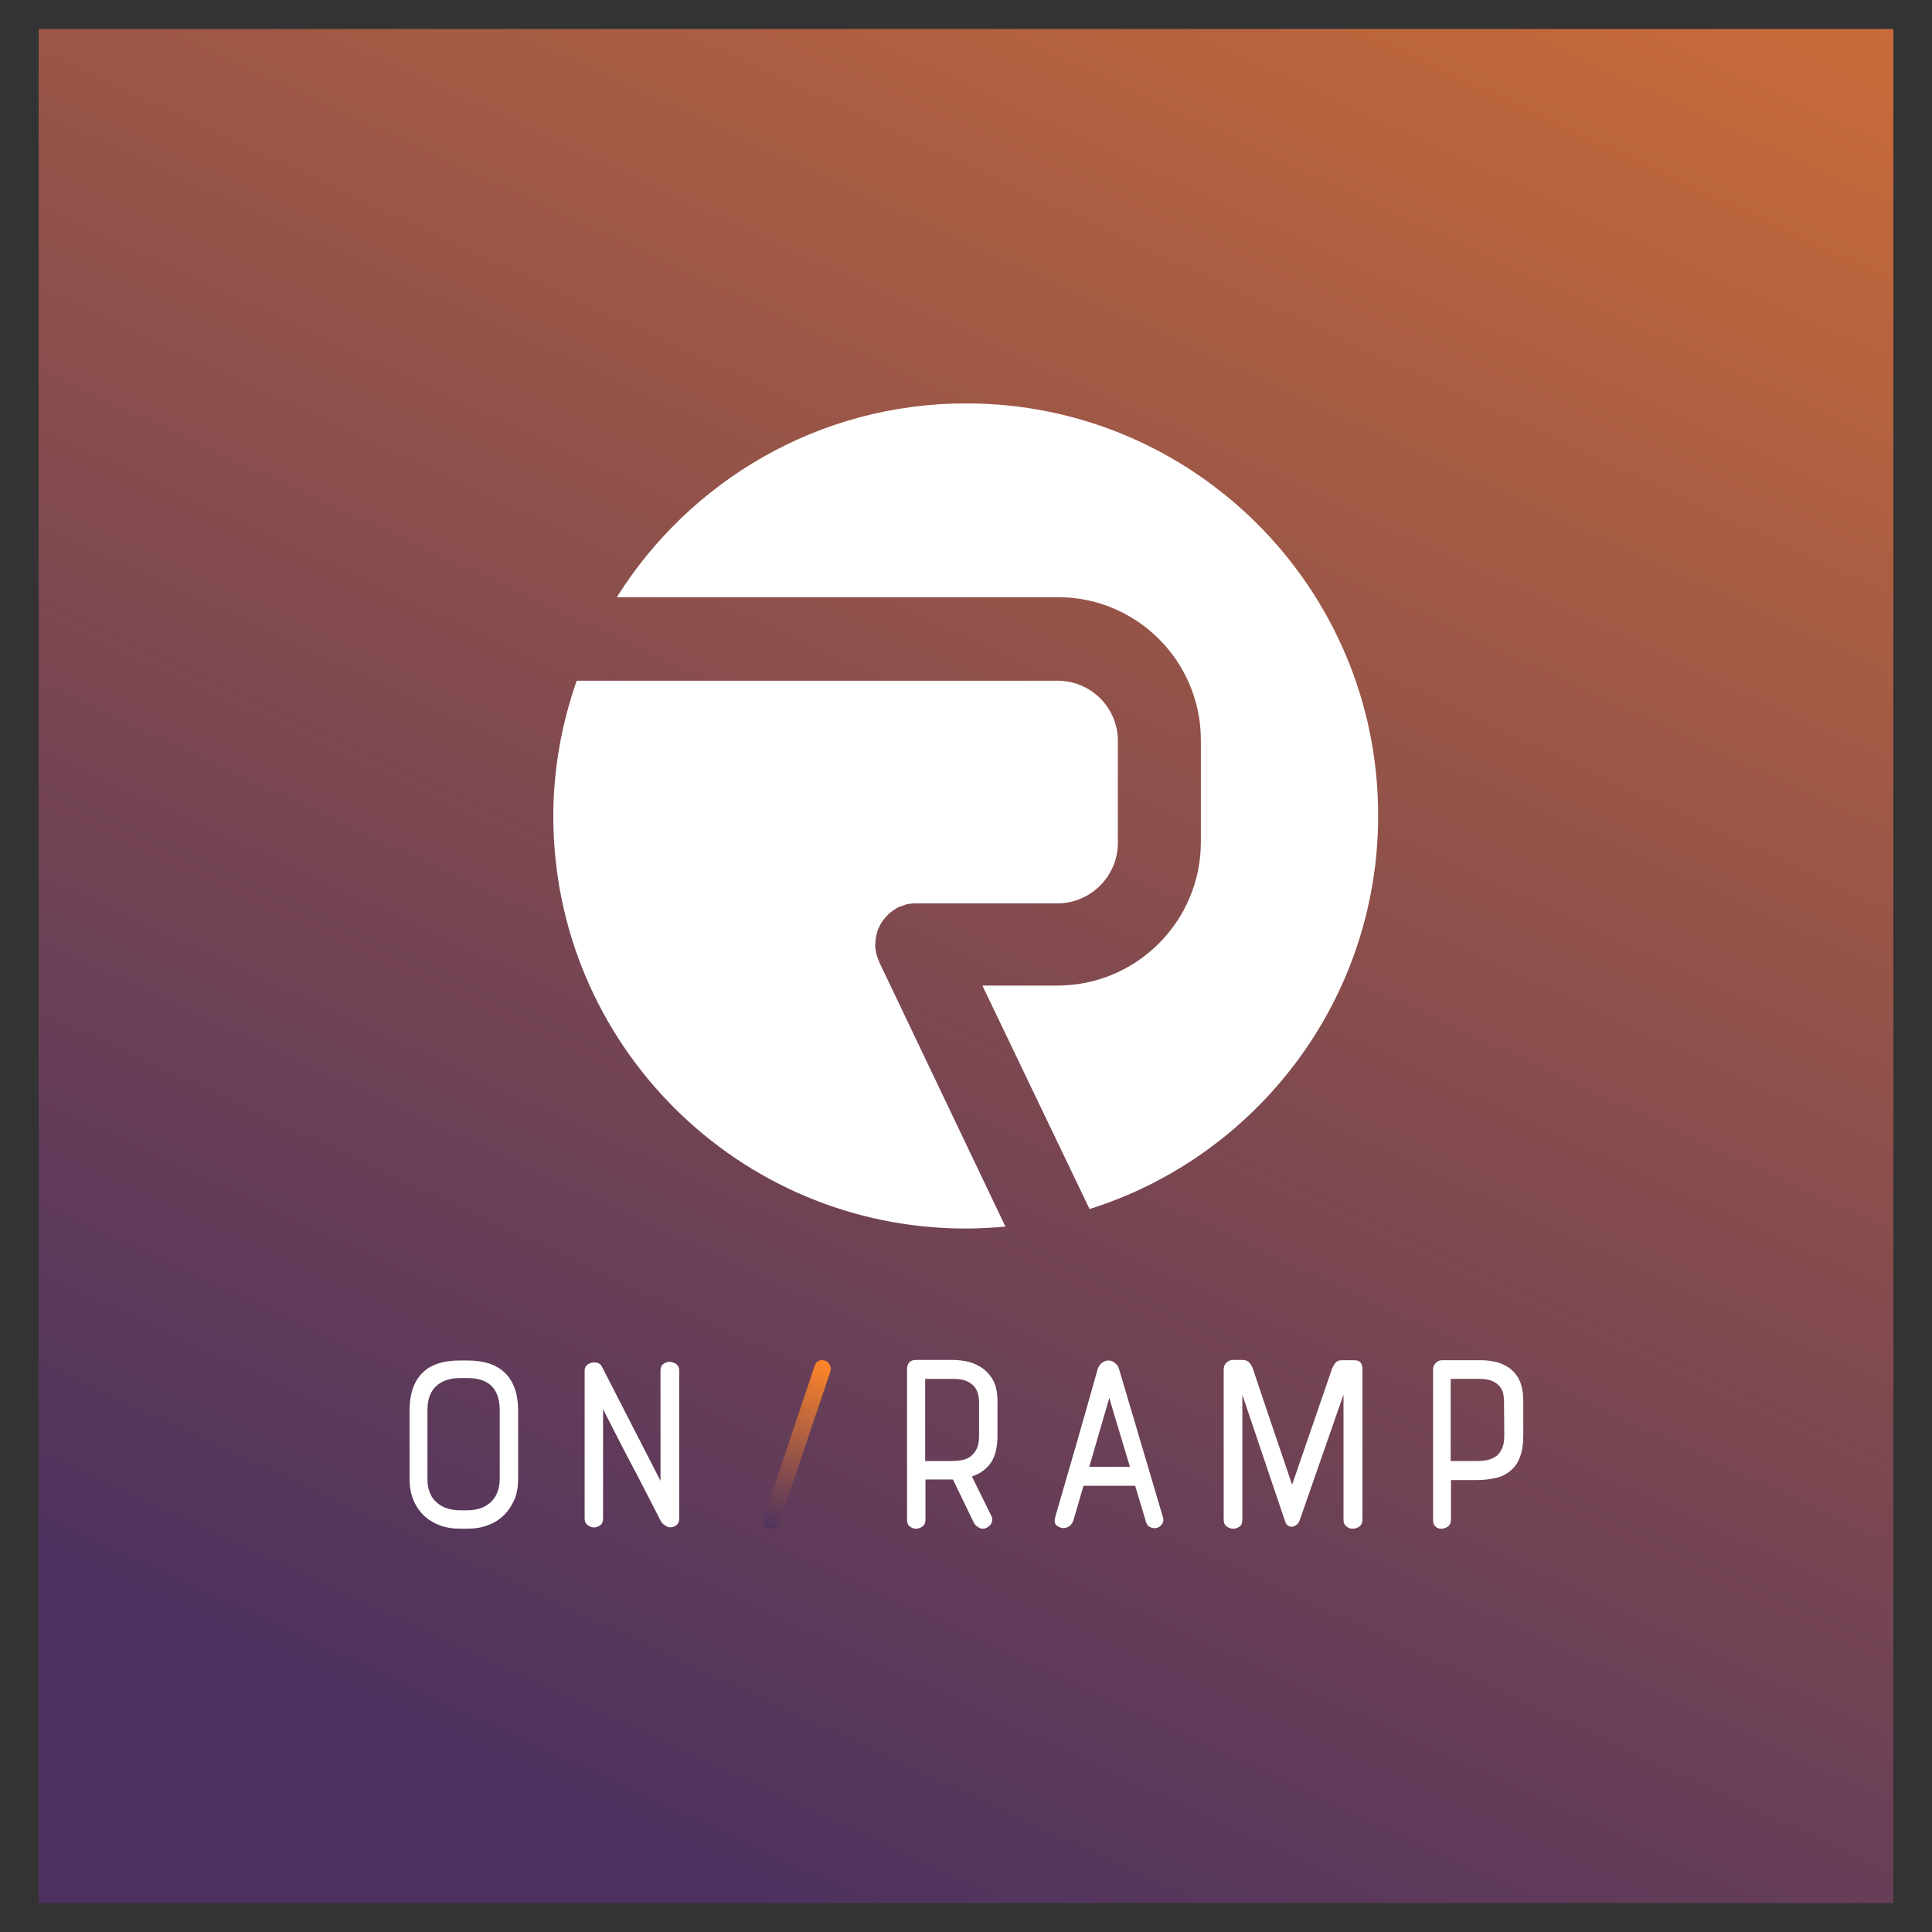 <svg xmlns="http://www.w3.org/2000/svg" xmlns:xlink="http://www.w3.org/1999/xlink" width="500" zoomAndPan="magnify" viewBox="0 0 375 375" height="500" preserveAspectRatio="xMidYMid meet" version="1.0"><rect x="0" y="0" width="375" height="375" fill="#333333" stroke="none"/><defs><clipPath id="2348809a45"><path d="M 7.5 5.633 L 367.5 5.633 L 367.5 369.383 L 7.5 369.383 Z M 7.5 5.633 " clip-rule="nonzero"/></clipPath><linearGradient x1="524.047" gradientTransform="matrix(0.533, 0, 0, 0.534, 7.531, 5.633)" y1="-69.95" x2="144.083" gradientUnits="userSpaceOnUse" y2="748.7" id="284750a582"><stop stop-opacity="1" stop-color="rgb(78.81%, 42.249%, 22.49%)" offset="0"/><stop stop-opacity="1" stop-color="rgb(78.584%, 42.142%, 22.557%)" offset="0.004"/><stop stop-opacity="1" stop-color="rgb(78.36%, 42.036%, 22.626%)" offset="0.008"/><stop stop-opacity="1" stop-color="rgb(78.134%, 41.931%, 22.693%)" offset="0.012"/><stop stop-opacity="1" stop-color="rgb(77.91%, 41.826%, 22.762%)" offset="0.016"/><stop stop-opacity="1" stop-color="rgb(77.684%, 41.719%, 22.829%)" offset="0.02"/><stop stop-opacity="1" stop-color="rgb(77.46%, 41.614%, 22.897%)" offset="0.023"/><stop stop-opacity="1" stop-color="rgb(77.234%, 41.508%, 22.964%)" offset="0.027"/><stop stop-opacity="1" stop-color="rgb(77.01%, 41.403%, 23.033%)" offset="0.031"/><stop stop-opacity="1" stop-color="rgb(76.785%, 41.296%, 23.1%)" offset="0.035"/><stop stop-opacity="1" stop-color="rgb(76.561%, 41.191%, 23.169%)" offset="0.039"/><stop stop-opacity="1" stop-color="rgb(76.335%, 41.086%, 23.236%)" offset="0.043"/><stop stop-opacity="1" stop-color="rgb(76.111%, 40.981%, 23.305%)" offset="0.047"/><stop stop-opacity="1" stop-color="rgb(75.885%, 40.874%, 23.372%)" offset="0.051"/><stop stop-opacity="1" stop-color="rgb(75.661%, 40.768%, 23.441%)" offset="0.055"/><stop stop-opacity="1" stop-color="rgb(75.435%, 40.663%, 23.508%)" offset="0.059"/><stop stop-opacity="1" stop-color="rgb(75.211%, 40.558%, 23.576%)" offset="0.062"/><stop stop-opacity="1" stop-color="rgb(74.985%, 40.451%, 23.643%)" offset="0.066"/><stop stop-opacity="1" stop-color="rgb(74.76%, 40.346%, 23.712%)" offset="0.07"/><stop stop-opacity="1" stop-color="rgb(74.535%, 40.24%, 23.779%)" offset="0.074"/><stop stop-opacity="1" stop-color="rgb(74.31%, 40.135%, 23.848%)" offset="0.078"/><stop stop-opacity="1" stop-color="rgb(74.086%, 40.028%, 23.915%)" offset="0.082"/><stop stop-opacity="1" stop-color="rgb(73.862%, 39.923%, 23.984%)" offset="0.086"/><stop stop-opacity="1" stop-color="rgb(73.636%, 39.818%, 24.051%)" offset="0.09"/><stop stop-opacity="1" stop-color="rgb(73.412%, 39.713%, 24.118%)" offset="0.094"/><stop stop-opacity="1" stop-color="rgb(73.186%, 39.607%, 24.185%)" offset="0.098"/><stop stop-opacity="1" stop-color="rgb(72.961%, 39.502%, 24.254%)" offset="0.102"/><stop stop-opacity="1" stop-color="rgb(72.736%, 39.395%, 24.321%)" offset="0.105"/><stop stop-opacity="1" stop-color="rgb(72.511%, 39.29%, 24.39%)" offset="0.109"/><stop stop-opacity="1" stop-color="rgb(72.285%, 39.185%, 24.457%)" offset="0.113"/><stop stop-opacity="1" stop-color="rgb(72.061%, 39.079%, 24.525%)" offset="0.117"/><stop stop-opacity="1" stop-color="rgb(71.835%, 38.972%, 24.593%)" offset="0.121"/><stop stop-opacity="1" stop-color="rgb(71.611%, 38.867%, 24.661%)" offset="0.125"/><stop stop-opacity="1" stop-color="rgb(71.387%, 38.762%, 24.728%)" offset="0.129"/><stop stop-opacity="1" stop-color="rgb(71.162%, 38.657%, 24.797%)" offset="0.133"/><stop stop-opacity="1" stop-color="rgb(70.937%, 38.55%, 24.864%)" offset="0.137"/><stop stop-opacity="1" stop-color="rgb(70.712%, 38.445%, 24.933%)" offset="0.141"/><stop stop-opacity="1" stop-color="rgb(70.486%, 38.339%, 25%)" offset="0.145"/><stop stop-opacity="1" stop-color="rgb(70.262%, 38.234%, 25.069%)" offset="0.148"/><stop stop-opacity="1" stop-color="rgb(70.036%, 38.127%, 25.136%)" offset="0.152"/><stop stop-opacity="1" stop-color="rgb(69.812%, 38.022%, 25.204%)" offset="0.156"/><stop stop-opacity="1" stop-color="rgb(69.586%, 37.917%, 25.272%)" offset="0.16"/><stop stop-opacity="1" stop-color="rgb(69.362%, 37.811%, 25.34%)" offset="0.164"/><stop stop-opacity="1" stop-color="rgb(69.138%, 37.704%, 25.407%)" offset="0.168"/><stop stop-opacity="1" stop-color="rgb(68.913%, 37.599%, 25.476%)" offset="0.172"/><stop stop-opacity="1" stop-color="rgb(68.687%, 37.494%, 25.543%)" offset="0.176"/><stop stop-opacity="1" stop-color="rgb(68.463%, 37.389%, 25.612%)" offset="0.18"/><stop stop-opacity="1" stop-color="rgb(68.237%, 37.282%, 25.679%)" offset="0.184"/><stop stop-opacity="1" stop-color="rgb(68.013%, 37.177%, 25.748%)" offset="0.188"/><stop stop-opacity="1" stop-color="rgb(67.787%, 37.071%, 25.815%)" offset="0.191"/><stop stop-opacity="1" stop-color="rgb(67.563%, 36.966%, 25.882%)" offset="0.195"/><stop stop-opacity="1" stop-color="rgb(67.337%, 36.861%, 25.949%)" offset="0.199"/><stop stop-opacity="1" stop-color="rgb(67.113%, 36.755%, 26.018%)" offset="0.203"/><stop stop-opacity="1" stop-color="rgb(66.887%, 36.649%, 26.085%)" offset="0.207"/><stop stop-opacity="1" stop-color="rgb(66.663%, 36.543%, 26.154%)" offset="0.211"/><stop stop-opacity="1" stop-color="rgb(66.438%, 36.438%, 26.221%)" offset="0.215"/><stop stop-opacity="1" stop-color="rgb(66.214%, 36.333%, 26.289%)" offset="0.219"/><stop stop-opacity="1" stop-color="rgb(65.988%, 36.226%, 26.357%)" offset="0.223"/><stop stop-opacity="1" stop-color="rgb(65.764%, 36.121%, 26.425%)" offset="0.227"/><stop stop-opacity="1" stop-color="rgb(65.538%, 36.015%, 26.492%)" offset="0.23"/><stop stop-opacity="1" stop-color="rgb(65.314%, 35.91%, 26.561%)" offset="0.234"/><stop stop-opacity="1" stop-color="rgb(65.088%, 35.803%, 26.628%)" offset="0.238"/><stop stop-opacity="1" stop-color="rgb(64.864%, 35.698%, 26.697%)" offset="0.242"/><stop stop-opacity="1" stop-color="rgb(64.638%, 35.593%, 26.764%)" offset="0.246"/><stop stop-opacity="1" stop-color="rgb(64.413%, 35.487%, 26.833%)" offset="0.25"/><stop stop-opacity="1" stop-color="rgb(64.188%, 35.381%, 26.9%)" offset="0.254"/><stop stop-opacity="1" stop-color="rgb(63.963%, 35.275%, 26.968%)" offset="0.258"/><stop stop-opacity="1" stop-color="rgb(63.739%, 35.17%, 27.036%)" offset="0.262"/><stop stop-opacity="1" stop-color="rgb(63.515%, 35.065%, 27.104%)" offset="0.266"/><stop stop-opacity="1" stop-color="rgb(63.289%, 34.958%, 27.171%)" offset="0.27"/><stop stop-opacity="1" stop-color="rgb(63.065%, 34.853%, 27.24%)" offset="0.273"/><stop stop-opacity="1" stop-color="rgb(62.839%, 34.747%, 27.307%)" offset="0.277"/><stop stop-opacity="1" stop-color="rgb(62.614%, 34.642%, 27.376%)" offset="0.281"/><stop stop-opacity="1" stop-color="rgb(62.389%, 34.537%, 27.443%)" offset="0.285"/><stop stop-opacity="1" stop-color="rgb(62.164%, 34.431%, 27.512%)" offset="0.289"/><stop stop-opacity="1" stop-color="rgb(61.938%, 34.325%, 27.579%)" offset="0.293"/><stop stop-opacity="1" stop-color="rgb(61.714%, 34.219%, 27.646%)" offset="0.297"/><stop stop-opacity="1" stop-color="rgb(61.488%, 34.114%, 27.713%)" offset="0.301"/><stop stop-opacity="1" stop-color="rgb(61.264%, 34.009%, 27.782%)" offset="0.305"/><stop stop-opacity="1" stop-color="rgb(61.04%, 33.902%, 27.849%)" offset="0.309"/><stop stop-opacity="1" stop-color="rgb(60.815%, 33.797%, 27.917%)" offset="0.312"/><stop stop-opacity="1" stop-color="rgb(60.59%, 33.691%, 27.985%)" offset="0.316"/><stop stop-opacity="1" stop-color="rgb(60.365%, 33.586%, 28.053%)" offset="0.32"/><stop stop-opacity="1" stop-color="rgb(60.139%, 33.479%, 28.12%)" offset="0.324"/><stop stop-opacity="1" stop-color="rgb(59.915%, 33.374%, 28.189%)" offset="0.328"/><stop stop-opacity="1" stop-color="rgb(59.689%, 33.269%, 28.256%)" offset="0.332"/><stop stop-opacity="1" stop-color="rgb(59.465%, 33.163%, 28.325%)" offset="0.336"/><stop stop-opacity="1" stop-color="rgb(59.239%, 33.057%, 28.392%)" offset="0.34"/><stop stop-opacity="1" stop-color="rgb(59.015%, 32.951%, 28.461%)" offset="0.344"/><stop stop-opacity="1" stop-color="rgb(58.791%, 32.846%, 28.528%)" offset="0.348"/><stop stop-opacity="1" stop-color="rgb(58.566%, 32.741%, 28.596%)" offset="0.352"/><stop stop-opacity="1" stop-color="rgb(58.34%, 32.634%, 28.664%)" offset="0.355"/><stop stop-opacity="1" stop-color="rgb(58.116%, 32.529%, 28.732%)" offset="0.359"/><stop stop-opacity="1" stop-color="rgb(57.89%, 32.423%, 28.799%)" offset="0.363"/><stop stop-opacity="1" stop-color="rgb(57.666%, 32.318%, 28.868%)" offset="0.367"/><stop stop-opacity="1" stop-color="rgb(57.44%, 32.211%, 28.935%)" offset="0.371"/><stop stop-opacity="1" stop-color="rgb(57.216%, 32.106%, 29.004%)" offset="0.375"/><stop stop-opacity="1" stop-color="rgb(56.99%, 32.001%, 29.071%)" offset="0.379"/><stop stop-opacity="1" stop-color="rgb(56.766%, 31.895%, 29.14%)" offset="0.383"/><stop stop-opacity="1" stop-color="rgb(56.54%, 31.79%, 29.207%)" offset="0.387"/><stop stop-opacity="1" stop-color="rgb(56.316%, 31.685%, 29.276%)" offset="0.391"/><stop stop-opacity="1" stop-color="rgb(56.091%, 31.578%, 29.343%)" offset="0.395"/><stop stop-opacity="1" stop-color="rgb(55.867%, 31.473%, 29.411%)" offset="0.398"/><stop stop-opacity="1" stop-color="rgb(55.641%, 31.367%, 29.478%)" offset="0.402"/><stop stop-opacity="1" stop-color="rgb(55.417%, 31.262%, 29.546%)" offset="0.406"/><stop stop-opacity="1" stop-color="rgb(55.191%, 31.155%, 29.613%)" offset="0.41"/><stop stop-opacity="1" stop-color="rgb(54.967%, 31.05%, 29.681%)" offset="0.414"/><stop stop-opacity="1" stop-color="rgb(54.741%, 30.945%, 29.749%)" offset="0.418"/><stop stop-opacity="1" stop-color="rgb(54.517%, 30.84%, 29.817%)" offset="0.422"/><stop stop-opacity="1" stop-color="rgb(54.291%, 30.733%, 29.884%)" offset="0.426"/><stop stop-opacity="1" stop-color="rgb(54.066%, 30.627%, 29.953%)" offset="0.43"/><stop stop-opacity="1" stop-color="rgb(53.841%, 30.522%, 30.02%)" offset="0.434"/><stop stop-opacity="1" stop-color="rgb(53.616%, 30.417%, 30.089%)" offset="0.438"/><stop stop-opacity="1" stop-color="rgb(53.392%, 30.31%, 30.156%)" offset="0.441"/><stop stop-opacity="1" stop-color="rgb(53.168%, 30.205%, 30.225%)" offset="0.445"/><stop stop-opacity="1" stop-color="rgb(52.942%, 30.099%, 30.292%)" offset="0.449"/><stop stop-opacity="1" stop-color="rgb(52.718%, 29.994%, 30.36%)" offset="0.453"/><stop stop-opacity="1" stop-color="rgb(52.492%, 29.887%, 30.428%)" offset="0.457"/><stop stop-opacity="1" stop-color="rgb(52.267%, 29.782%, 30.496%)" offset="0.461"/><stop stop-opacity="1" stop-color="rgb(52.042%, 29.677%, 30.563%)" offset="0.465"/><stop stop-opacity="1" stop-color="rgb(51.817%, 29.572%, 30.632%)" offset="0.469"/><stop stop-opacity="1" stop-color="rgb(51.591%, 29.465%, 30.699%)" offset="0.473"/><stop stop-opacity="1" stop-color="rgb(51.367%, 29.359%, 30.768%)" offset="0.477"/><stop stop-opacity="1" stop-color="rgb(51.141%, 29.254%, 30.835%)" offset="0.48"/><stop stop-opacity="1" stop-color="rgb(50.917%, 29.149%, 30.904%)" offset="0.484"/><stop stop-opacity="1" stop-color="rgb(50.697%, 29.045%, 30.969%)" offset="0.488"/><stop stop-opacity="1" stop-color="rgb(50.478%, 28.943%, 31.036%)" offset="0.492"/><stop stop-opacity="1" stop-color="rgb(50.27%, 28.847%, 31.1%)" offset="0.496"/><stop stop-opacity="1" stop-color="rgb(50.063%, 28.752%, 31.165%)" offset="0.5"/><stop stop-opacity="1" stop-color="rgb(49.855%, 28.656%, 31.229%)" offset="0.504"/><stop stop-opacity="1" stop-color="rgb(49.648%, 28.56%, 31.293%)" offset="0.508"/><stop stop-opacity="1" stop-color="rgb(49.438%, 28.464%, 31.357%)" offset="0.512"/><stop stop-opacity="1" stop-color="rgb(49.231%, 28.369%, 31.421%)" offset="0.516"/><stop stop-opacity="1" stop-color="rgb(49.023%, 28.273%, 31.485%)" offset="0.52"/><stop stop-opacity="1" stop-color="rgb(48.816%, 28.177%, 31.551%)" offset="0.523"/><stop stop-opacity="1" stop-color="rgb(48.608%, 28.081%, 31.615%)" offset="0.527"/><stop stop-opacity="1" stop-color="rgb(48.401%, 27.986%, 31.679%)" offset="0.531"/><stop stop-opacity="1" stop-color="rgb(48.193%, 27.89%, 31.743%)" offset="0.535"/><stop stop-opacity="1" stop-color="rgb(47.986%, 27.795%, 31.807%)" offset="0.539"/><stop stop-opacity="1" stop-color="rgb(47.777%, 27.699%, 31.871%)" offset="0.543"/><stop stop-opacity="1" stop-color="rgb(47.569%, 27.603%, 31.935%)" offset="0.547"/><stop stop-opacity="1" stop-color="rgb(47.362%, 27.507%, 31.999%)" offset="0.551"/><stop stop-opacity="1" stop-color="rgb(47.154%, 27.412%, 32.063%)" offset="0.555"/><stop stop-opacity="1" stop-color="rgb(46.947%, 27.316%, 32.127%)" offset="0.559"/><stop stop-opacity="1" stop-color="rgb(46.739%, 27.22%, 32.191%)" offset="0.562"/><stop stop-opacity="1" stop-color="rgb(46.532%, 27.124%, 32.256%)" offset="0.566"/><stop stop-opacity="1" stop-color="rgb(46.324%, 27.029%, 32.32%)" offset="0.57"/><stop stop-opacity="1" stop-color="rgb(46.115%, 26.933%, 32.384%)" offset="0.574"/><stop stop-opacity="1" stop-color="rgb(45.908%, 26.837%, 32.448%)" offset="0.578"/><stop stop-opacity="1" stop-color="rgb(45.7%, 26.741%, 32.512%)" offset="0.582"/><stop stop-opacity="1" stop-color="rgb(45.493%, 26.646%, 32.576%)" offset="0.586"/><stop stop-opacity="1" stop-color="rgb(45.285%, 26.55%, 32.64%)" offset="0.59"/><stop stop-opacity="1" stop-color="rgb(45.078%, 26.454%, 32.704%)" offset="0.594"/><stop stop-opacity="1" stop-color="rgb(44.87%, 26.358%, 32.768%)" offset="0.598"/><stop stop-opacity="1" stop-color="rgb(44.662%, 26.263%, 32.832%)" offset="0.602"/><stop stop-opacity="1" stop-color="rgb(44.453%, 26.167%, 32.896%)" offset="0.605"/><stop stop-opacity="1" stop-color="rgb(44.246%, 26.071%, 32.961%)" offset="0.609"/><stop stop-opacity="1" stop-color="rgb(44.038%, 25.975%, 33.025%)" offset="0.613"/><stop stop-opacity="1" stop-color="rgb(43.831%, 25.88%, 33.09%)" offset="0.617"/><stop stop-opacity="1" stop-color="rgb(43.623%, 25.784%, 33.154%)" offset="0.621"/><stop stop-opacity="1" stop-color="rgb(43.416%, 25.69%, 33.218%)" offset="0.625"/><stop stop-opacity="1" stop-color="rgb(43.207%, 25.594%, 33.282%)" offset="0.629"/><stop stop-opacity="1" stop-color="rgb(42.999%, 25.497%, 33.347%)" offset="0.633"/><stop stop-opacity="1" stop-color="rgb(42.792%, 25.401%, 33.411%)" offset="0.637"/><stop stop-opacity="1" stop-color="rgb(42.584%, 25.307%, 33.475%)" offset="0.641"/><stop stop-opacity="1" stop-color="rgb(42.377%, 25.211%, 33.539%)" offset="0.645"/><stop stop-opacity="1" stop-color="rgb(42.169%, 25.114%, 33.603%)" offset="0.648"/><stop stop-opacity="1" stop-color="rgb(41.962%, 25.018%, 33.667%)" offset="0.652"/><stop stop-opacity="1" stop-color="rgb(41.754%, 24.924%, 33.731%)" offset="0.656"/><stop stop-opacity="1" stop-color="rgb(41.545%, 24.828%, 33.795%)" offset="0.66"/><stop stop-opacity="1" stop-color="rgb(41.338%, 24.731%, 33.859%)" offset="0.664"/><stop stop-opacity="1" stop-color="rgb(41.13%, 24.635%, 33.923%)" offset="0.668"/><stop stop-opacity="1" stop-color="rgb(40.923%, 24.541%, 33.987%)" offset="0.672"/><stop stop-opacity="1" stop-color="rgb(40.715%, 24.445%, 34.052%)" offset="0.676"/><stop stop-opacity="1" stop-color="rgb(40.508%, 24.348%, 34.116%)" offset="0.68"/><stop stop-opacity="1" stop-color="rgb(40.3%, 24.252%, 34.18%)" offset="0.684"/><stop stop-opacity="1" stop-color="rgb(40.092%, 24.158%, 34.244%)" offset="0.688"/><stop stop-opacity="1" stop-color="rgb(39.883%, 24.062%, 34.308%)" offset="0.691"/><stop stop-opacity="1" stop-color="rgb(39.676%, 23.965%, 34.372%)" offset="0.695"/><stop stop-opacity="1" stop-color="rgb(39.468%, 23.869%, 34.436%)" offset="0.699"/><stop stop-opacity="1" stop-color="rgb(39.261%, 23.775%, 34.5%)" offset="0.703"/><stop stop-opacity="1" stop-color="rgb(39.053%, 23.679%, 34.564%)" offset="0.707"/><stop stop-opacity="1" stop-color="rgb(38.846%, 23.584%, 34.628%)" offset="0.711"/><stop stop-opacity="1" stop-color="rgb(38.638%, 23.488%, 34.692%)" offset="0.715"/><stop stop-opacity="1" stop-color="rgb(38.431%, 23.392%, 34.758%)" offset="0.719"/><stop stop-opacity="1" stop-color="rgb(38.222%, 23.296%, 34.822%)" offset="0.723"/><stop stop-opacity="1" stop-color="rgb(38.014%, 23.201%, 34.886%)" offset="0.727"/><stop stop-opacity="1" stop-color="rgb(37.807%, 23.105%, 34.95%)" offset="0.73"/><stop stop-opacity="1" stop-color="rgb(37.599%, 23.009%, 35.014%)" offset="0.734"/><stop stop-opacity="1" stop-color="rgb(37.392%, 22.913%, 35.078%)" offset="0.738"/><stop stop-opacity="1" stop-color="rgb(37.184%, 22.818%, 35.143%)" offset="0.742"/><stop stop-opacity="1" stop-color="rgb(36.977%, 22.722%, 35.207%)" offset="0.746"/><stop stop-opacity="1" stop-color="rgb(36.769%, 22.626%, 35.271%)" offset="0.75"/><stop stop-opacity="1" stop-color="rgb(36.56%, 22.53%, 35.335%)" offset="0.754"/><stop stop-opacity="1" stop-color="rgb(36.353%, 22.435%, 35.399%)" offset="0.758"/><stop stop-opacity="1" stop-color="rgb(36.145%, 22.339%, 35.463%)" offset="0.762"/><stop stop-opacity="1" stop-color="rgb(35.938%, 22.243%, 35.527%)" offset="0.766"/><stop stop-opacity="1" stop-color="rgb(35.73%, 22.147%, 35.591%)" offset="0.77"/><stop stop-opacity="1" stop-color="rgb(35.522%, 22.052%, 35.655%)" offset="0.773"/><stop stop-opacity="1" stop-color="rgb(35.313%, 21.956%, 35.719%)" offset="0.777"/><stop stop-opacity="1" stop-color="rgb(35.106%, 21.86%, 35.783%)" offset="0.781"/><stop stop-opacity="1" stop-color="rgb(34.898%, 21.764%, 35.847%)" offset="0.785"/><stop stop-opacity="1" stop-color="rgb(34.691%, 21.669%, 35.912%)" offset="0.789"/><stop stop-opacity="1" stop-color="rgb(34.483%, 21.573%, 35.976%)" offset="0.793"/><stop stop-opacity="1" stop-color="rgb(34.276%, 21.478%, 36.04%)" offset="0.797"/><stop stop-opacity="1" stop-color="rgb(34.068%, 21.382%, 36.104%)" offset="0.801"/><stop stop-opacity="1" stop-color="rgb(33.861%, 21.286%, 36.168%)" offset="0.805"/><stop stop-opacity="1" stop-color="rgb(33.652%, 21.19%, 36.232%)" offset="0.809"/><stop stop-opacity="1" stop-color="rgb(33.444%, 21.095%, 36.298%)" offset="0.812"/><stop stop-opacity="1" stop-color="rgb(33.237%, 20.999%, 36.362%)" offset="0.816"/><stop stop-opacity="1" stop-color="rgb(33.029%, 20.903%, 36.426%)" offset="0.82"/><stop stop-opacity="1" stop-color="rgb(32.822%, 20.807%, 36.49%)" offset="0.824"/><stop stop-opacity="1" stop-color="rgb(32.614%, 20.712%, 36.554%)" offset="0.828"/><stop stop-opacity="1" stop-color="rgb(32.407%, 20.616%, 36.618%)" offset="0.832"/><stop stop-opacity="1" stop-color="rgb(32.199%, 20.52%, 36.682%)" offset="0.836"/><stop stop-opacity="1" stop-color="rgb(31.99%, 20.424%, 36.746%)" offset="0.84"/><stop stop-opacity="1" stop-color="rgb(31.783%, 20.329%, 36.81%)" offset="0.844"/><stop stop-opacity="1" stop-color="rgb(31.575%, 20.233%, 36.874%)" offset="0.848"/><stop stop-opacity="1" stop-color="rgb(31.367%, 20.137%, 36.938%)" offset="0.852"/><stop stop-opacity="1" stop-color="rgb(31.16%, 20.041%, 37.003%)" offset="0.855"/><stop stop-opacity="1" stop-color="rgb(30.952%, 19.946%, 37.067%)" offset="0.859"/><stop stop-opacity="1" stop-color="rgb(30.745%, 19.85%, 37.131%)" offset="0.863"/><stop stop-opacity="1" stop-color="rgb(30.537%, 19.754%, 37.195%)" offset="0.867"/><stop stop-opacity="1" stop-color="rgb(30.368%, 19.676%, 37.247%)" offset="0.875"/><stop stop-opacity="1" stop-color="rgb(30.199%, 19.6%, 37.299%)" offset="1"/></linearGradient><clipPath id="11b0dbf3b2"><path d="M 148 264 L 162 264 L 162 297 L 148 297 Z M 148 264 " clip-rule="nonzero"/></clipPath><clipPath id="28cc7dce66"><path d="M 149.223 296.664 C 149.598 296.773 149.969 296.773 150.395 296.559 C 150.824 296.398 151.145 295.973 151.305 295.438 L 161.121 266.363 C 161.332 265.828 161.281 265.348 161.066 264.922 C 160.852 264.547 160.531 264.227 160.16 264.121 C 159.785 263.961 159.359 263.961 158.984 264.121 C 158.559 264.281 158.293 264.602 158.133 265.082 L 148.371 294.156 C 148.156 294.797 148.156 295.332 148.371 295.812 C 148.582 296.238 148.848 296.504 149.223 296.664 Z M 149.223 296.664 " clip-rule="nonzero"/></clipPath><linearGradient x1="288.253" gradientTransform="matrix(0.533, 0, 0, 0.534, 7.531, 5.633)" y1="484.181" x2="263.524" gradientUnits="userSpaceOnUse" y2="545.67" id="fd35e11680"><stop stop-opacity="1" stop-color="rgb(100%, 52.199%, 16.1%)" offset="0"/><stop stop-opacity="1" stop-color="rgb(99.994%, 52.196%, 16.101%)" offset="0.016"/><stop stop-opacity="1" stop-color="rgb(99.701%, 52.058%, 16.188%)" offset="0.02"/><stop stop-opacity="1" stop-color="rgb(99.414%, 51.924%, 16.275%)" offset="0.023"/><stop stop-opacity="1" stop-color="rgb(99.126%, 51.788%, 16.362%)" offset="0.027"/><stop stop-opacity="1" stop-color="rgb(98.839%, 51.654%, 16.449%)" offset="0.031"/><stop stop-opacity="1" stop-color="rgb(98.55%, 51.518%, 16.536%)" offset="0.035"/><stop stop-opacity="1" stop-color="rgb(98.262%, 51.384%, 16.623%)" offset="0.039"/><stop stop-opacity="1" stop-color="rgb(97.974%, 51.248%, 16.71%)" offset="0.043"/><stop stop-opacity="1" stop-color="rgb(97.687%, 51.114%, 16.797%)" offset="0.047"/><stop stop-opacity="1" stop-color="rgb(97.398%, 50.978%, 16.884%)" offset="0.051"/><stop stop-opacity="1" stop-color="rgb(97.112%, 50.842%, 16.971%)" offset="0.055"/><stop stop-opacity="1" stop-color="rgb(96.823%, 50.706%, 17.056%)" offset="0.059"/><stop stop-opacity="1" stop-color="rgb(96.536%, 50.572%, 17.143%)" offset="0.062"/><stop stop-opacity="1" stop-color="rgb(96.248%, 50.436%, 17.23%)" offset="0.066"/><stop stop-opacity="1" stop-color="rgb(95.959%, 50.302%, 17.317%)" offset="0.07"/><stop stop-opacity="1" stop-color="rgb(95.671%, 50.166%, 17.404%)" offset="0.074"/><stop stop-opacity="1" stop-color="rgb(95.384%, 50.032%, 17.491%)" offset="0.078"/><stop stop-opacity="1" stop-color="rgb(95.096%, 49.896%, 17.578%)" offset="0.082"/><stop stop-opacity="1" stop-color="rgb(94.809%, 49.762%, 17.665%)" offset="0.086"/><stop stop-opacity="1" stop-color="rgb(94.521%, 49.626%, 17.752%)" offset="0.09"/><stop stop-opacity="1" stop-color="rgb(94.232%, 49.49%, 17.839%)" offset="0.094"/><stop stop-opacity="1" stop-color="rgb(93.944%, 49.355%, 17.924%)" offset="0.098"/><stop stop-opacity="1" stop-color="rgb(93.657%, 49.22%, 18.011%)" offset="0.102"/><stop stop-opacity="1" stop-color="rgb(93.369%, 49.084%, 18.098%)" offset="0.105"/><stop stop-opacity="1" stop-color="rgb(93.082%, 48.95%, 18.185%)" offset="0.109"/><stop stop-opacity="1" stop-color="rgb(92.793%, 48.814%, 18.272%)" offset="0.113"/><stop stop-opacity="1" stop-color="rgb(92.506%, 48.68%, 18.359%)" offset="0.117"/><stop stop-opacity="1" stop-color="rgb(92.218%, 48.544%, 18.446%)" offset="0.121"/><stop stop-opacity="1" stop-color="rgb(91.93%, 48.41%, 18.533%)" offset="0.125"/><stop stop-opacity="1" stop-color="rgb(91.641%, 48.274%, 18.62%)" offset="0.129"/><stop stop-opacity="1" stop-color="rgb(91.354%, 48.14%, 18.707%)" offset="0.133"/><stop stop-opacity="1" stop-color="rgb(91.066%, 48.004%, 18.793%)" offset="0.137"/><stop stop-opacity="1" stop-color="rgb(90.779%, 47.868%, 18.88%)" offset="0.141"/><stop stop-opacity="1" stop-color="rgb(90.491%, 47.733%, 18.967%)" offset="0.145"/><stop stop-opacity="1" stop-color="rgb(90.202%, 47.598%, 19.054%)" offset="0.148"/><stop stop-opacity="1" stop-color="rgb(89.914%, 47.462%, 19.141%)" offset="0.152"/><stop stop-opacity="1" stop-color="rgb(89.627%, 47.328%, 19.228%)" offset="0.156"/><stop stop-opacity="1" stop-color="rgb(89.339%, 47.192%, 19.315%)" offset="0.16"/><stop stop-opacity="1" stop-color="rgb(89.052%, 47.058%, 19.402%)" offset="0.164"/><stop stop-opacity="1" stop-color="rgb(88.763%, 46.922%, 19.489%)" offset="0.168"/><stop stop-opacity="1" stop-color="rgb(88.477%, 46.788%, 19.576%)" offset="0.172"/><stop stop-opacity="1" stop-color="rgb(88.188%, 46.652%, 19.661%)" offset="0.176"/><stop stop-opacity="1" stop-color="rgb(87.9%, 46.516%, 19.748%)" offset="0.18"/><stop stop-opacity="1" stop-color="rgb(87.611%, 46.381%, 19.835%)" offset="0.184"/><stop stop-opacity="1" stop-color="rgb(87.325%, 46.246%, 19.922%)" offset="0.188"/><stop stop-opacity="1" stop-color="rgb(87.036%, 46.111%, 20.009%)" offset="0.191"/><stop stop-opacity="1" stop-color="rgb(86.749%, 45.976%, 20.096%)" offset="0.195"/><stop stop-opacity="1" stop-color="rgb(86.461%, 45.84%, 20.183%)" offset="0.199"/><stop stop-opacity="1" stop-color="rgb(86.172%, 45.706%, 20.27%)" offset="0.203"/><stop stop-opacity="1" stop-color="rgb(85.884%, 45.57%, 20.357%)" offset="0.207"/><stop stop-opacity="1" stop-color="rgb(85.597%, 45.436%, 20.444%)" offset="0.211"/><stop stop-opacity="1" stop-color="rgb(85.309%, 45.3%, 20.529%)" offset="0.215"/><stop stop-opacity="1" stop-color="rgb(85.022%, 45.164%, 20.616%)" offset="0.219"/><stop stop-opacity="1" stop-color="rgb(84.734%, 45.029%, 20.703%)" offset="0.223"/><stop stop-opacity="1" stop-color="rgb(84.445%, 44.894%, 20.79%)" offset="0.227"/><stop stop-opacity="1" stop-color="rgb(84.157%, 44.759%, 20.877%)" offset="0.23"/><stop stop-opacity="1" stop-color="rgb(83.87%, 44.624%, 20.964%)" offset="0.234"/><stop stop-opacity="1" stop-color="rgb(83.582%, 44.489%, 21.051%)" offset="0.238"/><stop stop-opacity="1" stop-color="rgb(83.295%, 44.354%, 21.138%)" offset="0.242"/><stop stop-opacity="1" stop-color="rgb(83.006%, 44.218%, 21.225%)" offset="0.246"/><stop stop-opacity="1" stop-color="rgb(82.719%, 44.084%, 21.312%)" offset="0.25"/><stop stop-opacity="1" stop-color="rgb(82.431%, 43.948%, 21.397%)" offset="0.254"/><stop stop-opacity="1" stop-color="rgb(82.143%, 43.814%, 21.484%)" offset="0.258"/><stop stop-opacity="1" stop-color="rgb(81.854%, 43.678%, 21.571%)" offset="0.262"/><stop stop-opacity="1" stop-color="rgb(81.567%, 43.542%, 21.658%)" offset="0.266"/><stop stop-opacity="1" stop-color="rgb(81.279%, 43.407%, 21.745%)" offset="0.27"/><stop stop-opacity="1" stop-color="rgb(80.992%, 43.272%, 21.832%)" offset="0.273"/><stop stop-opacity="1" stop-color="rgb(80.704%, 43.137%, 21.919%)" offset="0.277"/><stop stop-opacity="1" stop-color="rgb(80.415%, 43.002%, 22.006%)" offset="0.281"/><stop stop-opacity="1" stop-color="rgb(80.127%, 42.867%, 22.093%)" offset="0.285"/><stop stop-opacity="1" stop-color="rgb(79.84%, 42.732%, 22.18%)" offset="0.289"/><stop stop-opacity="1" stop-color="rgb(79.552%, 42.596%, 22.266%)" offset="0.293"/><stop stop-opacity="1" stop-color="rgb(79.265%, 42.462%, 22.353%)" offset="0.297"/><stop stop-opacity="1" stop-color="rgb(78.976%, 42.326%, 22.44%)" offset="0.301"/><stop stop-opacity="1" stop-color="rgb(78.69%, 42.191%, 22.527%)" offset="0.305"/><stop stop-opacity="1" stop-color="rgb(78.401%, 42.055%, 22.614%)" offset="0.309"/><stop stop-opacity="1" stop-color="rgb(78.113%, 41.92%, 22.701%)" offset="0.312"/><stop stop-opacity="1" stop-color="rgb(77.824%, 41.785%, 22.787%)" offset="0.316"/><stop stop-opacity="1" stop-color="rgb(77.538%, 41.65%, 22.874%)" offset="0.32"/><stop stop-opacity="1" stop-color="rgb(77.249%, 41.515%, 22.961%)" offset="0.324"/><stop stop-opacity="1" stop-color="rgb(76.962%, 41.38%, 23.048%)" offset="0.328"/><stop stop-opacity="1" stop-color="rgb(76.674%, 41.245%, 23.134%)" offset="0.332"/><stop stop-opacity="1" stop-color="rgb(76.385%, 41.11%, 23.221%)" offset="0.336"/><stop stop-opacity="1" stop-color="rgb(76.097%, 40.974%, 23.308%)" offset="0.34"/><stop stop-opacity="1" stop-color="rgb(75.81%, 40.839%, 23.395%)" offset="0.344"/><stop stop-opacity="1" stop-color="rgb(75.522%, 40.703%, 23.482%)" offset="0.348"/><stop stop-opacity="1" stop-color="rgb(75.235%, 40.569%, 23.569%)" offset="0.352"/><stop stop-opacity="1" stop-color="rgb(74.947%, 40.433%, 23.656%)" offset="0.355"/><stop stop-opacity="1" stop-color="rgb(74.66%, 40.298%, 23.743%)" offset="0.359"/><stop stop-opacity="1" stop-color="rgb(74.371%, 40.163%, 23.83%)" offset="0.363"/><stop stop-opacity="1" stop-color="rgb(74.083%, 40.028%, 23.917%)" offset="0.367"/><stop stop-opacity="1" stop-color="rgb(73.795%, 39.893%, 24.002%)" offset="0.371"/><stop stop-opacity="1" stop-color="rgb(73.508%, 39.758%, 24.089%)" offset="0.375"/><stop stop-opacity="1" stop-color="rgb(73.219%, 39.622%, 24.176%)" offset="0.379"/><stop stop-opacity="1" stop-color="rgb(72.932%, 39.488%, 24.263%)" offset="0.383"/><stop stop-opacity="1" stop-color="rgb(72.644%, 39.352%, 24.35%)" offset="0.387"/><stop stop-opacity="1" stop-color="rgb(72.356%, 39.217%, 24.437%)" offset="0.391"/><stop stop-opacity="1" stop-color="rgb(72.067%, 39.081%, 24.524%)" offset="0.395"/><stop stop-opacity="1" stop-color="rgb(71.78%, 38.947%, 24.611%)" offset="0.398"/><stop stop-opacity="1" stop-color="rgb(71.492%, 38.811%, 24.698%)" offset="0.402"/><stop stop-opacity="1" stop-color="rgb(71.205%, 38.676%, 24.785%)" offset="0.406"/><stop stop-opacity="1" stop-color="rgb(70.917%, 38.541%, 24.87%)" offset="0.41"/><stop stop-opacity="1" stop-color="rgb(70.63%, 38.406%, 24.957%)" offset="0.414"/><stop stop-opacity="1" stop-color="rgb(70.341%, 38.271%, 25.044%)" offset="0.418"/><stop stop-opacity="1" stop-color="rgb(70.053%, 38.136%, 25.131%)" offset="0.422"/><stop stop-opacity="1" stop-color="rgb(69.765%, 38%, 25.218%)" offset="0.426"/><stop stop-opacity="1" stop-color="rgb(69.478%, 37.865%, 25.305%)" offset="0.43"/><stop stop-opacity="1" stop-color="rgb(69.189%, 37.729%, 25.392%)" offset="0.434"/><stop stop-opacity="1" stop-color="rgb(68.903%, 37.595%, 25.479%)" offset="0.438"/><stop stop-opacity="1" stop-color="rgb(68.614%, 37.459%, 25.566%)" offset="0.441"/><stop stop-opacity="1" stop-color="rgb(68.326%, 37.325%, 25.653%)" offset="0.445"/><stop stop-opacity="1" stop-color="rgb(68.037%, 37.189%, 25.739%)" offset="0.449"/><stop stop-opacity="1" stop-color="rgb(67.751%, 37.054%, 25.826%)" offset="0.453"/><stop stop-opacity="1" stop-color="rgb(67.462%, 36.919%, 25.912%)" offset="0.457"/><stop stop-opacity="1" stop-color="rgb(67.175%, 36.784%, 25.999%)" offset="0.461"/><stop stop-opacity="1" stop-color="rgb(66.887%, 36.649%, 26.086%)" offset="0.465"/><stop stop-opacity="1" stop-color="rgb(66.6%, 36.513%, 26.173%)" offset="0.469"/><stop stop-opacity="1" stop-color="rgb(66.312%, 36.377%, 26.26%)" offset="0.473"/><stop stop-opacity="1" stop-color="rgb(66.023%, 36.243%, 26.347%)" offset="0.477"/><stop stop-opacity="1" stop-color="rgb(65.735%, 36.107%, 26.434%)" offset="0.48"/><stop stop-opacity="1" stop-color="rgb(65.448%, 35.973%, 26.521%)" offset="0.484"/><stop stop-opacity="1" stop-color="rgb(65.16%, 35.837%, 26.607%)" offset="0.488"/><stop stop-opacity="1" stop-color="rgb(64.873%, 35.703%, 26.694%)" offset="0.492"/><stop stop-opacity="1" stop-color="rgb(64.584%, 35.567%, 26.781%)" offset="0.496"/><stop stop-opacity="1" stop-color="rgb(64.296%, 35.432%, 26.868%)" offset="0.5"/><stop stop-opacity="1" stop-color="rgb(64.008%, 35.297%, 26.955%)" offset="0.504"/><stop stop-opacity="1" stop-color="rgb(63.721%, 35.162%, 27.042%)" offset="0.508"/><stop stop-opacity="1" stop-color="rgb(63.432%, 35.027%, 27.129%)" offset="0.512"/><stop stop-opacity="1" stop-color="rgb(63.145%, 34.891%, 27.216%)" offset="0.516"/><stop stop-opacity="1" stop-color="rgb(62.857%, 34.755%, 27.303%)" offset="0.52"/><stop stop-opacity="1" stop-color="rgb(62.57%, 34.621%, 27.39%)" offset="0.523"/><stop stop-opacity="1" stop-color="rgb(62.282%, 34.485%, 27.475%)" offset="0.527"/><stop stop-opacity="1" stop-color="rgb(61.993%, 34.351%, 27.562%)" offset="0.531"/><stop stop-opacity="1" stop-color="rgb(61.705%, 34.215%, 27.649%)" offset="0.535"/><stop stop-opacity="1" stop-color="rgb(61.418%, 34.081%, 27.736%)" offset="0.539"/><stop stop-opacity="1" stop-color="rgb(61.13%, 33.945%, 27.823%)" offset="0.543"/><stop stop-opacity="1" stop-color="rgb(60.843%, 33.81%, 27.91%)" offset="0.547"/><stop stop-opacity="1" stop-color="rgb(60.555%, 33.675%, 27.997%)" offset="0.551"/><stop stop-opacity="1" stop-color="rgb(60.266%, 33.539%, 28.084%)" offset="0.555"/><stop stop-opacity="1" stop-color="rgb(59.978%, 33.403%, 28.169%)" offset="0.559"/><stop stop-opacity="1" stop-color="rgb(59.691%, 33.269%, 28.256%)" offset="0.562"/><stop stop-opacity="1" stop-color="rgb(59.402%, 33.133%, 28.343%)" offset="0.566"/><stop stop-opacity="1" stop-color="rgb(59.116%, 32.999%, 28.43%)" offset="0.57"/><stop stop-opacity="1" stop-color="rgb(58.827%, 32.863%, 28.517%)" offset="0.574"/><stop stop-opacity="1" stop-color="rgb(58.54%, 32.729%, 28.604%)" offset="0.578"/><stop stop-opacity="1" stop-color="rgb(58.252%, 32.593%, 28.691%)" offset="0.582"/><stop stop-opacity="1" stop-color="rgb(57.964%, 32.458%, 28.778%)" offset="0.586"/><stop stop-opacity="1" stop-color="rgb(57.675%, 32.323%, 28.865%)" offset="0.59"/><stop stop-opacity="1" stop-color="rgb(57.388%, 32.187%, 28.952%)" offset="0.594"/><stop stop-opacity="1" stop-color="rgb(57.1%, 32.051%, 29.037%)" offset="0.598"/><stop stop-opacity="1" stop-color="rgb(56.813%, 31.917%, 29.124%)" offset="0.602"/><stop stop-opacity="1" stop-color="rgb(56.525%, 31.781%, 29.211%)" offset="0.605"/><stop stop-opacity="1" stop-color="rgb(56.236%, 31.647%, 29.298%)" offset="0.609"/><stop stop-opacity="1" stop-color="rgb(55.948%, 31.511%, 29.385%)" offset="0.613"/><stop stop-opacity="1" stop-color="rgb(55.661%, 31.377%, 29.472%)" offset="0.617"/><stop stop-opacity="1" stop-color="rgb(55.373%, 31.241%, 29.559%)" offset="0.621"/><stop stop-opacity="1" stop-color="rgb(55.086%, 31.107%, 29.646%)" offset="0.625"/><stop stop-opacity="1" stop-color="rgb(54.797%, 30.971%, 29.733%)" offset="0.629"/><stop stop-opacity="1" stop-color="rgb(54.51%, 30.836%, 29.82%)" offset="0.633"/><stop stop-opacity="1" stop-color="rgb(54.222%, 30.701%, 29.906%)" offset="0.637"/><stop stop-opacity="1" stop-color="rgb(53.934%, 30.565%, 29.993%)" offset="0.641"/><stop stop-opacity="1" stop-color="rgb(53.645%, 30.429%, 30.08%)" offset="0.645"/><stop stop-opacity="1" stop-color="rgb(53.358%, 30.295%, 30.167%)" offset="0.648"/><stop stop-opacity="1" stop-color="rgb(53.07%, 30.159%, 30.254%)" offset="0.652"/><stop stop-opacity="1" stop-color="rgb(52.783%, 30.025%, 30.341%)" offset="0.656"/><stop stop-opacity="1" stop-color="rgb(52.495%, 29.889%, 30.428%)" offset="0.66"/><stop stop-opacity="1" stop-color="rgb(52.206%, 29.755%, 30.515%)" offset="0.664"/><stop stop-opacity="1" stop-color="rgb(51.918%, 29.619%, 30.602%)" offset="0.668"/><stop stop-opacity="1" stop-color="rgb(51.631%, 29.485%, 30.688%)" offset="0.672"/><stop stop-opacity="1" stop-color="rgb(51.343%, 29.349%, 30.774%)" offset="0.676"/><stop stop-opacity="1" stop-color="rgb(51.056%, 29.213%, 30.861%)" offset="0.68"/><stop stop-opacity="1" stop-color="rgb(50.772%, 29.08%, 30.946%)" offset="0.684"/><stop stop-opacity="1" stop-color="rgb(50.488%, 28.949%, 31.033%)" offset="0.688"/><stop stop-opacity="1" stop-color="rgb(50.223%, 28.825%, 31.116%)" offset="0.691"/><stop stop-opacity="1" stop-color="rgb(49.957%, 28.703%, 31.198%)" offset="0.695"/><stop stop-opacity="1" stop-color="rgb(49.692%, 28.581%, 31.279%)" offset="0.699"/><stop stop-opacity="1" stop-color="rgb(49.426%, 28.459%, 31.361%)" offset="0.703"/><stop stop-opacity="1" stop-color="rgb(49.159%, 28.336%, 31.444%)" offset="0.707"/><stop stop-opacity="1" stop-color="rgb(48.894%, 28.214%, 31.526%)" offset="0.711"/><stop stop-opacity="1" stop-color="rgb(48.628%, 28.09%, 31.607%)" offset="0.715"/><stop stop-opacity="1" stop-color="rgb(48.363%, 27.968%, 31.689%)" offset="0.719"/><stop stop-opacity="1" stop-color="rgb(48.096%, 27.846%, 31.772%)" offset="0.723"/><stop stop-opacity="1" stop-color="rgb(47.83%, 27.724%, 31.854%)" offset="0.727"/><stop stop-opacity="1" stop-color="rgb(47.565%, 27.6%, 31.937%)" offset="0.73"/><stop stop-opacity="1" stop-color="rgb(47.299%, 27.478%, 32.019%)" offset="0.734"/><stop stop-opacity="1" stop-color="rgb(47.034%, 27.356%, 32.1%)" offset="0.738"/><stop stop-opacity="1" stop-color="rgb(46.768%, 27.234%, 32.182%)" offset="0.742"/><stop stop-opacity="1" stop-color="rgb(46.501%, 27.11%, 32.265%)" offset="0.746"/><stop stop-opacity="1" stop-color="rgb(46.236%, 26.988%, 32.347%)" offset="0.75"/><stop stop-opacity="1" stop-color="rgb(45.97%, 26.866%, 32.428%)" offset="0.754"/><stop stop-opacity="1" stop-color="rgb(45.705%, 26.744%, 32.51%)" offset="0.758"/><stop stop-opacity="1" stop-color="rgb(45.438%, 26.62%, 32.593%)" offset="0.762"/><stop stop-opacity="1" stop-color="rgb(45.172%, 26.498%, 32.675%)" offset="0.766"/><stop stop-opacity="1" stop-color="rgb(44.907%, 26.376%, 32.758%)" offset="0.77"/><stop stop-opacity="1" stop-color="rgb(44.641%, 26.254%, 32.84%)" offset="0.773"/><stop stop-opacity="1" stop-color="rgb(44.376%, 26.131%, 32.921%)" offset="0.777"/><stop stop-opacity="1" stop-color="rgb(44.11%, 26.009%, 33.003%)" offset="0.781"/><stop stop-opacity="1" stop-color="rgb(43.843%, 25.887%, 33.086%)" offset="0.785"/><stop stop-opacity="1" stop-color="rgb(43.578%, 25.764%, 33.168%)" offset="0.789"/><stop stop-opacity="1" stop-color="rgb(43.312%, 25.641%, 33.249%)" offset="0.793"/><stop stop-opacity="1" stop-color="rgb(43.047%, 25.519%, 33.331%)" offset="0.797"/><stop stop-opacity="1" stop-color="rgb(42.78%, 25.397%, 33.414%)" offset="0.801"/><stop stop-opacity="1" stop-color="rgb(42.514%, 25.275%, 33.496%)" offset="0.805"/><stop stop-opacity="1" stop-color="rgb(42.249%, 25.151%, 33.578%)" offset="0.809"/><stop stop-opacity="1" stop-color="rgb(41.983%, 25.029%, 33.661%)" offset="0.812"/><stop stop-opacity="1" stop-color="rgb(41.716%, 24.905%, 33.742%)" offset="0.816"/><stop stop-opacity="1" stop-color="rgb(41.45%, 24.783%, 33.824%)" offset="0.82"/><stop stop-opacity="1" stop-color="rgb(41.185%, 24.661%, 33.907%)" offset="0.824"/><stop stop-opacity="1" stop-color="rgb(40.919%, 24.539%, 33.989%)" offset="0.828"/><stop stop-opacity="1" stop-color="rgb(40.654%, 24.416%, 34.07%)" offset="0.832"/><stop stop-opacity="1" stop-color="rgb(40.388%, 24.294%, 34.152%)" offset="0.836"/><stop stop-opacity="1" stop-color="rgb(40.121%, 24.171%, 34.235%)" offset="0.84"/><stop stop-opacity="1" stop-color="rgb(39.856%, 24.049%, 34.317%)" offset="0.844"/><stop stop-opacity="1" stop-color="rgb(39.59%, 23.926%, 34.399%)" offset="0.848"/><stop stop-opacity="1" stop-color="rgb(39.325%, 23.804%, 34.482%)" offset="0.852"/><stop stop-opacity="1" stop-color="rgb(39.058%, 23.682%, 34.563%)" offset="0.855"/><stop stop-opacity="1" stop-color="rgb(38.792%, 23.56%, 34.645%)" offset="0.859"/><stop stop-opacity="1" stop-color="rgb(38.527%, 23.436%, 34.727%)" offset="0.863"/><stop stop-opacity="1" stop-color="rgb(38.261%, 23.314%, 34.81%)" offset="0.867"/><stop stop-opacity="1" stop-color="rgb(37.996%, 23.192%, 34.891%)" offset="0.871"/><stop stop-opacity="1" stop-color="rgb(37.73%, 23.07%, 34.973%)" offset="0.875"/><stop stop-opacity="1" stop-color="rgb(37.463%, 22.946%, 35.056%)" offset="0.879"/><stop stop-opacity="1" stop-color="rgb(37.198%, 22.824%, 35.138%)" offset="0.883"/><stop stop-opacity="1" stop-color="rgb(36.932%, 22.702%, 35.22%)" offset="0.887"/><stop stop-opacity="1" stop-color="rgb(36.667%, 22.58%, 35.303%)" offset="0.891"/><stop stop-opacity="1" stop-color="rgb(36.4%, 22.456%, 35.384%)" offset="0.895"/><stop stop-opacity="1" stop-color="rgb(36.134%, 22.334%, 35.466%)" offset="0.898"/><stop stop-opacity="1" stop-color="rgb(35.869%, 22.211%, 35.548%)" offset="0.902"/><stop stop-opacity="1" stop-color="rgb(35.603%, 22.089%, 35.631%)" offset="0.906"/><stop stop-opacity="1" stop-color="rgb(35.336%, 21.967%, 35.712%)" offset="0.91"/><stop stop-opacity="1" stop-color="rgb(35.071%, 21.844%, 35.794%)" offset="0.914"/><stop stop-opacity="1" stop-color="rgb(34.805%, 21.721%, 35.876%)" offset="0.918"/><stop stop-opacity="1" stop-color="rgb(34.54%, 21.599%, 35.959%)" offset="0.922"/><stop stop-opacity="1" stop-color="rgb(34.274%, 21.477%, 36.041%)" offset="0.926"/><stop stop-opacity="1" stop-color="rgb(34.009%, 21.355%, 36.124%)" offset="0.93"/><stop stop-opacity="1" stop-color="rgb(33.742%, 21.231%, 36.205%)" offset="0.934"/><stop stop-opacity="1" stop-color="rgb(33.476%, 21.109%, 36.287%)" offset="0.938"/><stop stop-opacity="1" stop-color="rgb(33.211%, 20.987%, 36.369%)" offset="0.941"/><stop stop-opacity="1" stop-color="rgb(32.945%, 20.865%, 36.452%)" offset="0.945"/><stop stop-opacity="1" stop-color="rgb(32.678%, 20.741%, 36.533%)" offset="0.949"/><stop stop-opacity="1" stop-color="rgb(32.413%, 20.619%, 36.615%)" offset="0.953"/><stop stop-opacity="1" stop-color="rgb(32.147%, 20.497%, 36.697%)" offset="0.957"/><stop stop-opacity="1" stop-color="rgb(31.882%, 20.375%, 36.78%)" offset="0.961"/><stop stop-opacity="1" stop-color="rgb(31.616%, 20.251%, 36.862%)" offset="0.965"/><stop stop-opacity="1" stop-color="rgb(31.351%, 20.129%, 36.945%)" offset="0.969"/><stop stop-opacity="1" stop-color="rgb(31.084%, 20.007%, 37.025%)" offset="0.973"/><stop stop-opacity="1" stop-color="rgb(30.818%, 19.885%, 37.108%)" offset="0.977"/><stop stop-opacity="1" stop-color="rgb(30.553%, 19.762%, 37.19%)" offset="0.98"/><stop stop-opacity="1" stop-color="rgb(30.287%, 19.64%, 37.273%)" offset="0.984"/><stop stop-opacity="1" stop-color="rgb(30.243%, 19.62%, 37.285%)" offset="1"/></linearGradient></defs><g clip-path="url(#2348809a45)"><path fill="url(#284750a582)" d="M 7.5 5.633 L 7.5 369.383 L 367.5 369.383 L 367.5 5.633 Z M 7.5 5.633 " fill-rule="nonzero"/></g><path fill="#ffffff" d="M 90.699 296.719 C 92.195 296.719 93.527 296.504 94.754 296.023 C 95.93 295.598 96.996 294.906 97.848 294.051 C 98.703 293.199 99.395 292.129 99.875 291.012 C 100.355 289.836 100.57 288.504 100.57 287.062 L 100.57 273.832 C 100.57 270.578 99.715 268.176 98.062 266.523 C 96.41 264.867 93.953 264.066 90.699 264.066 L 89.312 264.066 C 86.004 264.066 83.551 264.867 81.949 266.523 C 80.297 268.176 79.496 270.629 79.496 273.832 L 79.496 287.062 C 79.496 288.504 79.711 289.836 80.191 291.012 C 80.617 292.129 81.312 293.199 82.164 294.051 C 83.02 294.906 84.031 295.547 85.258 296.023 C 86.484 296.504 87.82 296.719 89.367 296.719 Z M 90.699 293.145 L 89.312 293.145 C 87.391 293.145 85.793 292.609 84.672 291.543 C 83.5 290.477 82.965 288.984 82.965 287.008 L 82.965 273.777 C 82.965 271.695 83.5 270.148 84.617 269.082 C 85.738 268.016 87.285 267.48 89.367 267.48 L 90.754 267.48 C 94.914 267.48 96.996 269.562 96.996 273.777 L 96.996 287.008 C 96.996 288.875 96.461 290.371 95.34 291.492 C 94.168 292.609 92.621 293.145 90.699 293.145 Z M 130.125 296.453 C 130.551 296.453 130.977 296.293 131.297 296.023 C 131.672 295.758 131.832 295.332 131.832 294.746 L 131.832 266.043 C 131.832 265.453 131.617 265.027 131.246 264.762 C 130.871 264.496 130.445 264.336 129.965 264.336 C 129.539 264.336 129.059 264.496 128.738 264.762 C 128.363 265.027 128.203 265.453 128.203 266.043 L 128.203 287.434 L 116.789 265.188 C 116.629 264.922 116.414 264.707 116.039 264.547 C 115.668 264.441 115.293 264.387 114.922 264.496 C 114.547 264.547 114.227 264.707 113.906 264.973 C 113.641 265.242 113.48 265.562 113.48 266.043 L 113.48 294.746 C 113.48 295.332 113.691 295.758 114.066 296.023 C 114.812 296.613 115.828 296.613 116.52 296.023 C 116.895 295.758 117.055 295.332 117.055 294.746 L 117.055 273.512 L 119.934 279.164 C 120.84 280.926 121.75 282.688 122.656 284.395 L 123.562 286.102 C 124.148 287.277 124.789 288.449 125.375 289.621 C 126.336 291.488 127.297 293.359 128.258 295.227 C 128.418 295.598 128.738 295.863 129.109 296.078 C 129.43 296.344 129.75 296.453 130.125 296.453 Z M 130.125 296.453 " fill-opacity="1" fill-rule="nonzero"/><g clip-path="url(#11b0dbf3b2)"><g clip-path="url(#28cc7dce66)"><path fill="url(#fd35e11680)" d="M 148.156 263.961 L 148.156 296.773 L 161.332 296.773 L 161.332 263.961 Z M 148.156 263.961 " fill-rule="nonzero"/></g></g><path fill="#ffffff" d="M 190.727 296.719 C 190.996 296.719 191.312 296.664 191.582 296.504 C 191.848 296.344 192.062 296.184 192.273 295.918 C 192.434 295.703 192.543 295.387 192.594 295.066 C 192.594 294.746 192.543 294.371 192.328 294.051 L 188.648 286.582 C 190.355 285.996 191.633 285.035 192.434 283.754 C 193.234 282.473 193.609 280.766 193.609 278.688 L 193.609 271.91 C 193.609 270.043 193.234 268.602 192.543 267.535 C 191.848 266.469 191.047 265.723 190.086 265.188 C 189.18 264.656 188.219 264.336 187.262 264.176 C 186.301 264.016 185.605 263.961 185.074 263.961 L 177.816 263.961 C 177.23 263.961 176.75 264.121 176.484 264.441 C 176.219 264.762 176.059 265.188 176.059 265.723 L 176.059 294.957 C 176.059 295.598 176.219 296.023 176.59 296.293 C 176.965 296.559 177.336 296.719 177.816 296.719 C 178.242 296.719 178.672 296.559 179.043 296.293 C 179.418 296.023 179.633 295.598 179.633 294.957 L 179.633 287.168 L 184.965 287.168 L 188.914 295.332 C 189.129 295.812 189.395 296.133 189.766 296.344 C 190.086 296.613 190.406 296.719 190.727 296.719 Z M 184.594 283.594 L 179.578 283.594 L 179.578 267.641 L 185.074 267.641 C 186.191 267.641 187.102 267.801 187.738 268.121 C 188.379 268.441 188.914 268.816 189.234 269.297 C 189.555 269.777 189.766 270.203 189.875 270.738 C 189.98 271.215 190.035 271.645 190.035 271.965 L 190.035 278.738 C 190.035 279.805 189.875 280.66 189.555 281.246 C 189.234 281.887 188.809 282.367 188.328 282.742 C 187.793 283.113 187.207 283.328 186.566 283.434 C 185.926 283.539 185.234 283.594 184.594 283.594 Z M 206.039 296.559 C 206.465 296.664 206.945 296.559 207.371 296.344 C 207.801 296.133 208.117 295.703 208.332 295.172 L 210.305 288.395 L 220.336 288.395 L 222.418 295.332 C 222.578 295.918 222.895 296.293 223.324 296.453 C 223.695 296.613 224.176 296.664 224.551 296.559 C 224.977 296.453 225.297 296.184 225.562 295.812 C 225.832 295.438 225.883 295.012 225.723 294.477 L 217.188 265.668 C 217.027 265.133 216.707 264.762 216.336 264.496 C 215.961 264.227 215.586 264.066 215.16 264.066 C 214.734 264.066 214.309 264.227 213.934 264.496 C 213.559 264.762 213.293 265.133 213.082 265.668 C 211.691 270.523 210.359 275.379 208.973 280.125 C 207.586 284.93 206.199 289.676 204.812 294.477 C 204.652 295.117 204.652 295.598 204.973 295.973 C 205.238 296.238 205.613 296.453 206.039 296.559 Z M 219.32 284.715 L 211.426 284.715 L 215.32 271.324 C 215.961 273.617 216.656 275.859 217.348 278.152 C 217.988 280.34 218.684 282.527 219.32 284.715 Z M 262.586 296.719 C 263.066 296.719 263.496 296.559 263.867 296.293 C 264.242 296.023 264.453 295.547 264.453 295.012 L 264.453 265.723 C 264.453 265.293 264.348 264.867 264.133 264.547 C 263.922 264.176 263.441 264.016 262.641 264.016 L 260.508 264.016 C 259.918 264.016 259.492 264.176 259.227 264.496 C 258.961 264.816 258.746 265.188 258.586 265.562 L 250.797 288.184 C 249.516 284.395 248.238 280.66 246.957 276.871 C 245.676 273.137 244.449 269.402 243.168 265.613 C 243.008 265.188 242.797 264.816 242.477 264.496 C 242.156 264.121 241.676 263.961 241.09 263.961 L 239.383 263.961 C 238.848 263.961 238.422 264.121 238.047 264.496 C 237.727 264.816 237.516 265.242 237.516 265.773 L 237.516 295.012 C 237.516 295.598 237.727 296.023 238.102 296.293 C 238.473 296.559 238.902 296.719 239.383 296.719 C 239.859 296.719 240.234 296.559 240.609 296.293 C 240.98 296.023 241.141 295.547 241.141 295.012 L 241.141 270.738 L 249.41 295.227 C 249.57 295.652 249.73 295.973 249.996 296.133 C 250.266 296.293 250.531 296.398 250.797 296.344 C 251.062 296.293 251.383 296.184 251.652 295.973 C 251.918 295.758 252.133 295.492 252.238 295.172 L 260.773 270.684 L 260.773 294.957 C 260.773 295.547 260.934 295.973 261.309 296.238 C 261.68 296.613 262.105 296.719 262.586 296.719 Z M 279.82 296.719 C 280.246 296.719 280.672 296.559 281.047 296.293 C 281.418 296.023 281.633 295.547 281.633 295.012 L 281.633 287.277 L 286.648 287.277 C 288.035 287.277 289.316 287.117 290.434 286.848 C 291.555 286.582 292.461 286.102 293.262 285.406 C 294.062 284.715 294.648 283.859 295.023 282.793 C 295.449 281.727 295.664 280.34 295.664 278.738 L 295.664 271.965 C 295.664 270.098 295.344 268.656 294.758 267.59 C 294.168 266.523 293.422 265.773 292.516 265.242 C 291.66 264.707 290.703 264.387 289.742 264.227 C 288.887 264.066 288.035 264.016 287.18 264.016 L 279.926 264.016 C 279.445 264.016 279.07 264.176 278.699 264.547 C 278.324 264.867 278.164 265.348 278.164 265.828 L 278.164 295.066 C 278.164 295.652 278.324 296.078 278.699 296.344 C 278.91 296.613 279.34 296.719 279.82 296.719 Z M 286.594 283.594 L 281.578 283.594 L 281.578 267.641 L 287.074 267.641 C 288.246 267.641 289.156 267.801 289.793 268.121 C 290.434 268.441 290.914 268.816 291.234 269.297 C 291.555 269.777 291.77 270.203 291.82 270.738 C 291.875 271.215 291.93 271.645 291.93 271.965 L 291.98 278.688 C 291.98 279.754 291.82 280.605 291.5 281.246 C 291.184 281.887 290.809 282.422 290.273 282.742 C 289.742 283.062 289.156 283.328 288.516 283.434 C 287.875 283.539 287.234 283.594 286.594 283.594 Z M 286.594 283.594 " fill-opacity="1" fill-rule="nonzero"/><path fill="#ffffff" d="M 170.668 186.762 C 170.668 186.707 170.617 186.656 170.617 186.602 C 170.508 186.336 170.402 186.066 170.297 185.801 C 170.242 185.586 170.137 185.32 170.082 185.109 C 170.027 184.895 170.027 184.629 169.977 184.414 C 169.922 184.094 169.867 183.828 169.867 183.508 C 169.867 183.453 169.867 183.398 169.867 183.348 C 169.867 183.188 169.922 183.027 169.922 182.867 C 169.922 182.547 169.977 182.281 170.027 181.961 C 170.082 181.691 170.137 181.48 170.188 181.211 C 170.242 180.945 170.348 180.68 170.402 180.465 C 170.508 180.199 170.617 179.984 170.723 179.773 C 170.828 179.559 170.934 179.293 171.094 179.078 C 171.254 178.867 171.363 178.652 171.523 178.492 C 171.684 178.277 171.844 178.066 172.055 177.852 C 172.215 177.691 172.43 177.477 172.59 177.316 C 172.801 177.156 172.961 177 173.176 176.84 C 173.391 176.68 173.656 176.52 173.922 176.359 C 174.082 176.25 174.191 176.145 174.352 176.09 C 174.402 176.09 174.457 176.039 174.508 176.039 C 174.777 175.93 175.098 175.824 175.418 175.719 C 175.629 175.664 175.844 175.559 176.059 175.504 C 176.324 175.449 176.645 175.398 176.91 175.398 C 177.176 175.344 177.391 175.344 177.656 175.344 C 177.711 175.344 177.816 175.344 177.871 175.344 L 205.238 175.344 C 211.691 175.344 216.977 170.062 216.977 163.605 L 216.977 143.812 C 216.977 137.359 211.746 132.129 205.293 132.129 L 111.934 132.129 C 109.051 140.398 107.398 149.203 107.398 158.434 C 107.398 202.605 143.246 238.457 187.422 238.457 C 190.035 238.457 192.648 238.301 195.156 238.086 Z M 170.668 186.762 " fill-opacity="1" fill-rule="nonzero"/><path fill="#ffffff" d="M 187.527 78.297 C 158.934 78.297 133.91 93.344 119.723 115.91 L 205.344 115.91 C 220.656 115.91 233.086 128.34 233.086 143.652 L 233.086 163.445 C 233.086 178.812 220.602 191.297 205.238 191.297 L 190.676 191.297 L 211.48 234.672 C 243.914 224.48 267.496 194.125 267.496 158.324 C 267.547 114.148 231.699 78.297 187.527 78.297 Z M 187.527 78.297 " fill-opacity="1" fill-rule="nonzero"/></svg>
